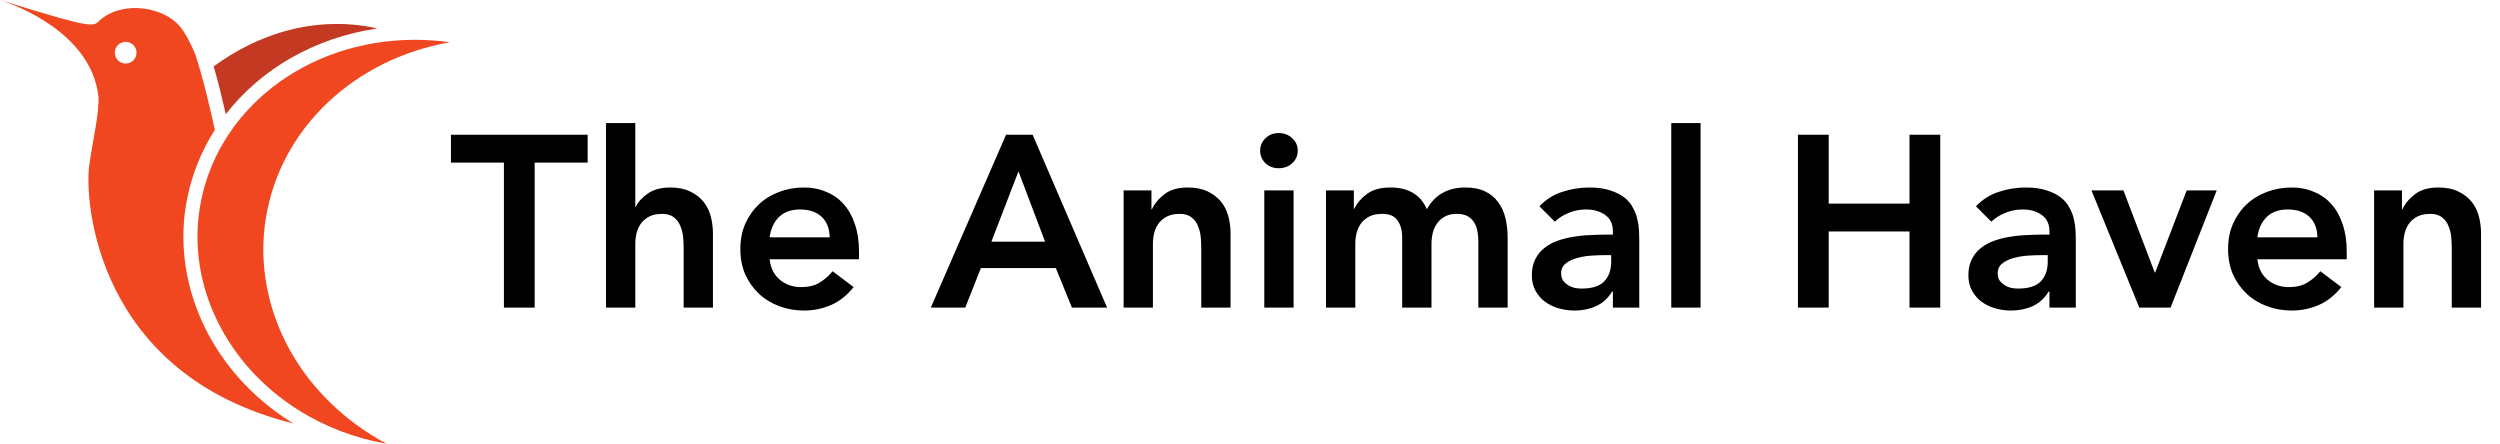 <svg width="512" height="91" viewBox="0 0 512 91" fill="none" xmlns="http://www.w3.org/2000/svg">
<path d="M85.008 8.151C62.604 8.151 44.051 22.683 40.893 42.705C38.407 58.47 46.323 74.657 61.061 83.944C66.556 87.407 72.654 89.739 79.199 90.883C76.216 89.298 73.408 87.43 70.798 85.291C68.67 83.548 66.686 81.624 64.901 79.573C56.315 69.713 52.495 57.052 54.421 44.838C57.352 26.256 72.602 12.083 92.146 8.651C89.773 8.318 87.376 8.151 85.008 8.151Z" fill="#F14720"/>
<path d="M27.931 11.141C27.739 12.352 26.602 13.179 25.391 12.988C24.18 12.797 23.353 11.66 23.544 10.449C23.735 9.238 24.872 8.411 26.083 8.601C27.294 8.793 28.122 9.93 27.931 11.141ZM59.526 86.382C43.812 76.48 35.381 59.159 38.047 42.255C38.947 36.553 41.019 31.276 44.004 26.589C43.221 23.052 41.786 16.616 40.07 11.383L40.099 11.373C39.069 8.877 37.953 6.727 36.786 5.345C33.636 1.614 25.716 0.003 20.762 3.867C18.893 5.354 20.892 6.492 0 0.002C3.121 1.013 18.602 6.661 20.145 19.653C20.433 22.895 18.941 28.904 18.262 33.966C17.285 41.243 19.707 76.753 60.118 86.734C59.922 86.615 59.72 86.505 59.526 86.382Z" fill="#F14720"/>
<path d="M74.964 5.369C63.531 3.567 52.666 7.087 43.762 13.594C44.751 17.021 45.602 20.586 46.24 23.391C53.421 14.126 64.475 7.706 77.243 5.837C76.388 5.635 75.603 5.47 74.964 5.369Z" fill="#C43922"/>
<path d="M103.2 33.3H92.35V27.6H120.35V33.3H109.5V63H103.2V33.3ZM130.111 42.35H130.211C130.678 41.35 131.494 40.45 132.661 39.65C133.828 38.817 135.361 38.4 137.261 38.4C138.861 38.4 140.211 38.667 141.311 39.2C142.444 39.733 143.361 40.433 144.061 41.3C144.761 42.167 145.261 43.167 145.561 44.3C145.861 45.433 146.011 46.617 146.011 47.85V63H140.011V50.85C140.011 50.183 139.978 49.45 139.911 48.65C139.844 47.817 139.661 47.05 139.361 46.35C139.094 45.617 138.661 45.017 138.061 44.55C137.461 44.05 136.644 43.8 135.611 43.8C134.611 43.8 133.761 43.967 133.061 44.3C132.394 44.633 131.828 45.083 131.361 45.65C130.928 46.217 130.611 46.867 130.411 47.6C130.211 48.333 130.111 49.1 130.111 49.9V63H124.111V25.2H130.111V42.35ZM157.622 53.1C157.822 54.9 158.522 56.3 159.722 57.3C160.922 58.3 162.372 58.8 164.072 58.8C165.572 58.8 166.822 58.5 167.822 57.9C168.855 57.267 169.755 56.483 170.522 55.55L174.822 58.8C173.422 60.533 171.855 61.767 170.122 62.5C168.389 63.233 166.572 63.6 164.672 63.6C162.872 63.6 161.172 63.3 159.572 62.7C157.972 62.1 156.589 61.25 155.422 60.15C154.255 59.05 153.322 57.733 152.622 56.2C151.955 54.633 151.622 52.9 151.622 51C151.622 49.1 151.955 47.383 152.622 45.85C153.322 44.283 154.255 42.95 155.422 41.85C156.589 40.75 157.972 39.9 159.572 39.3C161.172 38.7 162.872 38.4 164.672 38.4C166.339 38.4 167.855 38.7 169.222 39.3C170.622 39.867 171.805 40.7 172.772 41.8C173.772 42.9 174.539 44.267 175.072 45.9C175.639 47.5 175.922 49.35 175.922 51.45V53.1H157.622ZM169.922 48.6C169.889 46.8 169.339 45.4 168.272 44.4C167.205 43.4 165.722 42.9 163.822 42.9C162.022 42.9 160.589 43.417 159.522 44.45C158.489 45.483 157.855 46.867 157.622 48.6H169.922ZM206.033 27.6H211.483L226.733 63H219.533L216.233 54.9H200.883L197.683 63H190.633L206.033 27.6ZM214.033 49.5L208.583 35.1L203.033 49.5H214.033ZM230.117 39H235.817V42.85H235.917C236.483 41.65 237.35 40.617 238.517 39.75C239.683 38.85 241.267 38.4 243.267 38.4C244.867 38.4 246.217 38.667 247.317 39.2C248.45 39.733 249.367 40.433 250.067 41.3C250.767 42.167 251.267 43.167 251.567 44.3C251.867 45.433 252.017 46.617 252.017 47.85V63H246.017V50.85C246.017 50.183 245.983 49.45 245.917 48.65C245.85 47.817 245.667 47.05 245.367 46.35C245.1 45.617 244.667 45.017 244.067 44.55C243.467 44.05 242.65 43.8 241.617 43.8C240.617 43.8 239.767 43.967 239.067 44.3C238.4 44.633 237.833 45.083 237.367 45.65C236.933 46.217 236.617 46.867 236.417 47.6C236.217 48.333 236.117 49.1 236.117 49.9V63H230.117V39ZM258.928 39H264.928V63H258.928V39ZM258.078 30.85C258.078 29.883 258.428 29.05 259.128 28.35C259.861 27.617 260.778 27.25 261.878 27.25C262.978 27.25 263.894 27.6 264.628 28.3C265.394 28.967 265.778 29.817 265.778 30.85C265.778 31.883 265.394 32.75 264.628 33.45C263.894 34.117 262.978 34.45 261.878 34.45C260.778 34.45 259.861 34.1 259.128 33.4C258.428 32.667 258.078 31.817 258.078 30.85ZM271.566 39H277.266V42.75H277.366C277.899 41.617 278.749 40.617 279.916 39.75C281.116 38.85 282.716 38.4 284.716 38.4C288.449 38.4 290.949 39.883 292.216 42.85C293.083 41.317 294.166 40.2 295.466 39.5C296.766 38.767 298.316 38.4 300.116 38.4C301.716 38.4 303.066 38.667 304.166 39.2C305.266 39.733 306.149 40.467 306.816 41.4C307.516 42.333 308.016 43.433 308.316 44.7C308.616 45.933 308.766 47.267 308.766 48.7V63H302.766V49.4C302.766 48.667 302.699 47.967 302.566 47.3C302.433 46.6 302.199 46 301.866 45.5C301.533 44.967 301.083 44.55 300.516 44.25C299.949 43.95 299.216 43.8 298.316 43.8C297.383 43.8 296.583 43.983 295.916 44.35C295.283 44.683 294.749 45.15 294.316 45.75C293.916 46.317 293.616 46.983 293.416 47.75C293.249 48.483 293.166 49.233 293.166 50V63H287.166V48.7C287.166 47.2 286.849 46.017 286.216 45.15C285.616 44.25 284.566 43.8 283.066 43.8C282.066 43.8 281.216 43.967 280.516 44.3C279.849 44.633 279.283 45.083 278.816 45.65C278.383 46.217 278.066 46.867 277.866 47.6C277.666 48.333 277.566 49.1 277.566 49.9V63H271.566V39ZM330.322 59.7H330.172C329.305 61.1 328.205 62.1 326.872 62.7C325.539 63.3 324.072 63.6 322.472 63.6C321.372 63.6 320.289 63.45 319.222 63.15C318.189 62.85 317.255 62.4 316.422 61.8C315.622 61.2 314.972 60.45 314.472 59.55C313.972 58.65 313.722 57.6 313.722 56.4C313.722 55.1 313.955 54 314.422 53.1C314.889 52.167 315.505 51.4 316.272 50.8C317.072 50.167 317.989 49.667 319.022 49.3C320.055 48.933 321.122 48.667 322.222 48.5C323.355 48.3 324.489 48.183 325.622 48.15C326.755 48.083 327.822 48.05 328.822 48.05H330.322V47.4C330.322 45.9 329.805 44.783 328.772 44.05C327.739 43.283 326.422 42.9 324.822 42.9C323.555 42.9 322.372 43.133 321.272 43.6C320.172 44.033 319.222 44.633 318.422 45.4L315.272 42.25C316.605 40.85 318.155 39.867 319.922 39.3C321.722 38.7 323.572 38.4 325.472 38.4C327.172 38.4 328.605 38.6 329.772 39C330.939 39.367 331.905 39.85 332.672 40.45C333.439 41.05 334.022 41.75 334.422 42.55C334.855 43.317 335.155 44.1 335.322 44.9C335.522 45.7 335.639 46.483 335.672 47.25C335.705 47.983 335.722 48.633 335.722 49.2V63H330.322V59.7ZM329.972 52.25H328.722C327.889 52.25 326.955 52.283 325.922 52.35C324.889 52.417 323.905 52.583 322.972 52.85C322.072 53.083 321.305 53.45 320.672 53.95C320.039 54.45 319.722 55.117 319.722 55.95C319.722 56.517 319.839 57 320.072 57.4C320.339 57.767 320.672 58.083 321.072 58.35C321.472 58.617 321.922 58.817 322.422 58.95C322.922 59.05 323.422 59.1 323.922 59.1C326.022 59.1 327.555 58.617 328.522 57.65C329.489 56.65 329.972 55.3 329.972 53.6V52.25ZM342.277 25.2H348.277V63H342.277V25.2ZM368.216 27.6H374.516V41.7H391.066V27.6H397.366V63H391.066V47.4H374.516V63H368.216V27.6ZM419.726 59.7H419.576C418.71 61.1 417.61 62.1 416.276 62.7C414.943 63.3 413.476 63.6 411.876 63.6C410.776 63.6 409.693 63.45 408.626 63.15C407.593 62.85 406.66 62.4 405.826 61.8C405.026 61.2 404.376 60.45 403.876 59.55C403.376 58.65 403.126 57.6 403.126 56.4C403.126 55.1 403.36 54 403.826 53.1C404.293 52.167 404.91 51.4 405.676 50.8C406.476 50.167 407.393 49.667 408.426 49.3C409.46 48.933 410.526 48.667 411.626 48.5C412.76 48.3 413.893 48.183 415.026 48.15C416.16 48.083 417.226 48.05 418.226 48.05H419.726V47.4C419.726 45.9 419.21 44.783 418.176 44.05C417.143 43.283 415.826 42.9 414.226 42.9C412.96 42.9 411.776 43.133 410.676 43.6C409.576 44.033 408.626 44.633 407.826 45.4L404.676 42.25C406.01 40.85 407.56 39.867 409.326 39.3C411.126 38.7 412.976 38.4 414.876 38.4C416.576 38.4 418.01 38.6 419.176 39C420.343 39.367 421.31 39.85 422.076 40.45C422.843 41.05 423.426 41.75 423.826 42.55C424.26 43.317 424.56 44.1 424.726 44.9C424.926 45.7 425.043 46.483 425.076 47.25C425.11 47.983 425.126 48.633 425.126 49.2V63H419.726V59.7ZM419.376 52.25H418.126C417.293 52.25 416.36 52.283 415.326 52.35C414.293 52.417 413.31 52.583 412.376 52.85C411.476 53.083 410.71 53.45 410.076 53.95C409.443 54.45 409.126 55.117 409.126 55.95C409.126 56.517 409.243 57 409.476 57.4C409.743 57.767 410.076 58.083 410.476 58.35C410.876 58.617 411.326 58.817 411.826 58.95C412.326 59.05 412.826 59.1 413.326 59.1C415.426 59.1 416.96 58.617 417.926 57.65C418.893 56.65 419.376 55.3 419.376 53.6V52.25ZM428.332 39H434.882L441.282 55.8H441.382L447.832 39H453.982L444.532 63H438.132L428.332 39ZM462.309 53.1C462.509 54.9 463.209 56.3 464.409 57.3C465.609 58.3 467.059 58.8 468.759 58.8C470.259 58.8 471.509 58.5 472.509 57.9C473.543 57.267 474.443 56.483 475.209 55.55L479.509 58.8C478.109 60.533 476.543 61.767 474.809 62.5C473.076 63.233 471.259 63.6 469.359 63.6C467.559 63.6 465.859 63.3 464.259 62.7C462.659 62.1 461.276 61.25 460.109 60.15C458.943 59.05 458.009 57.733 457.309 56.2C456.643 54.633 456.309 52.9 456.309 51C456.309 49.1 456.643 47.383 457.309 45.85C458.009 44.283 458.943 42.95 460.109 41.85C461.276 40.75 462.659 39.9 464.259 39.3C465.859 38.7 467.559 38.4 469.359 38.4C471.026 38.4 472.543 38.7 473.909 39.3C475.309 39.867 476.493 40.7 477.459 41.8C478.459 42.9 479.226 44.267 479.759 45.9C480.326 47.5 480.609 49.35 480.609 51.45V53.1H462.309ZM474.609 48.6C474.576 46.8 474.026 45.4 472.959 44.4C471.893 43.4 470.409 42.9 468.509 42.9C466.709 42.9 465.276 43.417 464.209 44.45C463.176 45.483 462.543 46.867 462.309 48.6H474.609ZM486.22 39H491.92V42.85H492.02C492.587 41.65 493.454 40.617 494.62 39.75C495.787 38.85 497.37 38.4 499.37 38.4C500.97 38.4 502.32 38.667 503.42 39.2C504.554 39.733 505.47 40.433 506.17 41.3C506.87 42.167 507.37 43.167 507.67 44.3C507.97 45.433 508.12 46.617 508.12 47.85V63H502.12V50.85C502.12 50.183 502.087 49.45 502.02 48.65C501.954 47.817 501.77 47.05 501.47 46.35C501.204 45.617 500.77 45.017 500.17 44.55C499.57 44.05 498.754 43.8 497.72 43.8C496.72 43.8 495.87 43.967 495.17 44.3C494.504 44.633 493.937 45.083 493.47 45.65C493.037 46.217 492.72 46.867 492.52 47.6C492.32 48.333 492.22 49.1 492.22 49.9V63H486.22V39Z" fill="black"/>
</svg>
